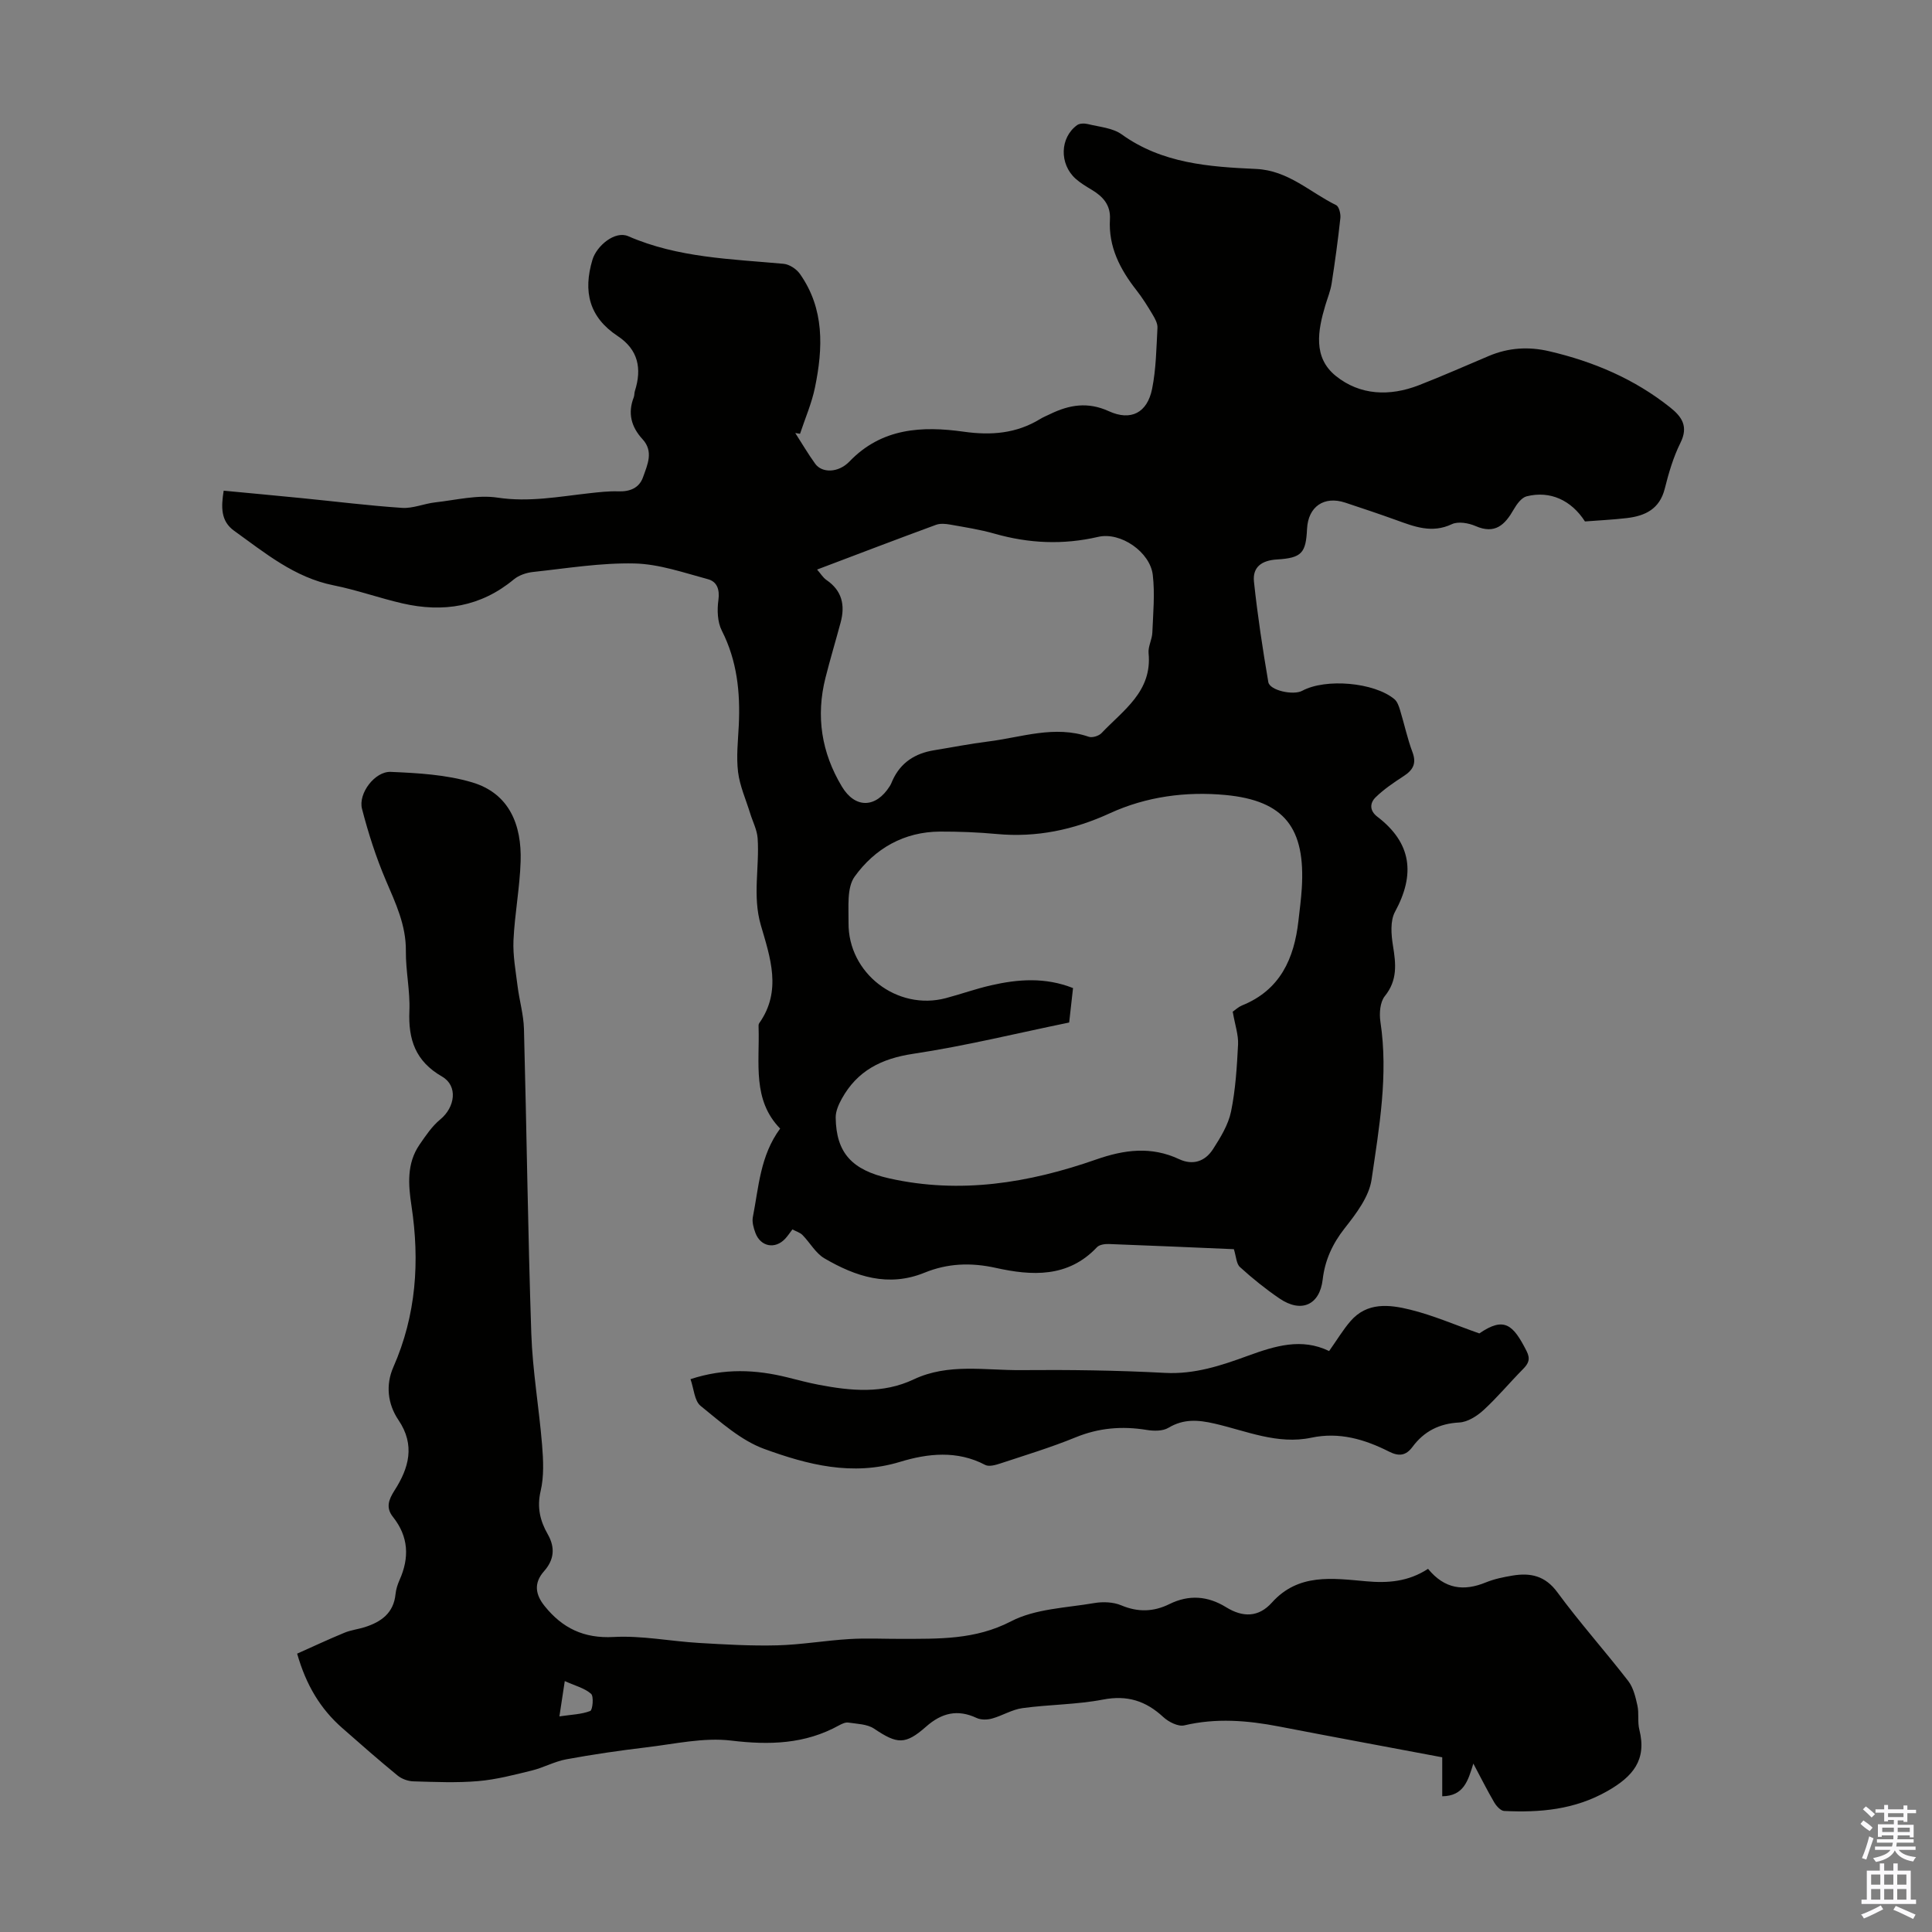 <svg enable-background="new 0 0 400 400" viewBox="0 0 400 400" xmlns="http://www.w3.org/2000/svg"><rect x="0" y="0" width="400" height="400" fill="#808080" stroke="none"/><g fill="#010100"><path d="m255.46 258.63c-8.47-.36-17.18-.75-25.89-1.07-.82-.03-1.95.13-2.45.66-6 6.37-13.52 5.93-20.96 4.28-5.16-1.14-9.96-.95-14.73.99-7.52 3.07-14.3.8-20.74-2.96-1.83-1.07-2.99-3.26-4.55-4.84-.51-.51-1.3-.74-2.08-1.15-.57.74-.99 1.39-1.51 1.94-2.07 2.21-5.08 1.65-6.15-1.22-.38-1.03-.73-2.25-.53-3.28 1.22-6.19 1.5-12.69 5.65-18.32-5.78-5.92-4.24-13.55-4.46-20.83-.01-.33-.05-.75.12-.98 4.75-6.68 2.28-13.65.34-20.31-1.76-6.07-.25-12.01-.66-17.98-.12-1.75-1.02-3.45-1.55-5.17-.87-2.84-2.14-5.64-2.5-8.54-.39-3.19-.01-6.48.15-9.72.32-6.79-.35-13.33-3.51-19.55-.92-1.8-1-4.3-.71-6.37.3-2.2-.32-3.8-2.16-4.29-5.01-1.35-10.11-3.14-15.2-3.26-6.99-.16-14.02 1.01-21.02 1.76-1.38.15-2.93.67-3.98 1.54-6.85 5.68-14.63 6.9-23.04 4.97-4.79-1.1-9.45-2.78-14.26-3.74-8.11-1.62-14.21-6.71-20.62-11.31-2.78-2-2.69-4.9-2.15-8.29 5.43.52 10.83 1.01 16.23 1.55 6.9.68 13.79 1.55 20.7 2.01 2.25.15 4.56-.88 6.87-1.14 4.3-.48 8.75-1.61 12.91-.98 6.5.98 12.68-.21 18.99-.91 2-.22 4.02-.46 6.02-.39 2.41.08 4.32-.7 5.11-2.95.9-2.56 2.24-5.3-.12-7.86-2.33-2.54-3.09-5.37-1.81-8.66.16-.41.1-.9.24-1.32 1.47-4.63.7-8.54-3.56-11.36-5.9-3.9-7.21-9.19-5.23-15.8.86-2.88 4.66-6.07 7.4-4.88 10.3 4.49 21.29 4.72 32.18 5.72 1.19.11 2.65 1.07 3.36 2.07 5.13 7.26 4.81 15.38 3.13 23.54-.67 3.27-2.04 6.39-3.09 9.58-.33-.05-.66-.11-.99-.16 1.37 2.13 2.65 4.32 4.13 6.37 1.38 1.92 4.76 1.95 7.1-.48 6.69-6.96 15.05-7.37 23.66-6.16 5.68.8 10.88.38 15.8-2.62.66-.41 1.4-.7 2.1-1.04 3.95-1.92 7.78-2.57 12.12-.59 4.59 2.1 7.97.33 8.97-4.62.83-4.12.88-8.42 1.11-12.64.05-.9-.51-1.92-1.01-2.75-1.03-1.73-2.1-3.45-3.34-5.03-3.39-4.33-5.82-8.99-5.49-14.68.17-2.97-1.45-4.73-3.79-6.13-1.15-.69-2.32-1.39-3.31-2.27-3.41-3.06-3.27-8.52.31-11.11.53-.38 1.53-.38 2.23-.21 2.37.59 5.11.78 6.99 2.13 8.4 6.04 18.12 6.72 27.83 7.16 6.66.3 11.14 4.83 16.57 7.49.6.29.97 1.79.88 2.66-.49 4.54-1.11 9.06-1.81 13.57-.24 1.53-.85 3.01-1.3 4.5-1.56 5.23-2.59 10.8 2.16 14.63 5.01 4.04 11.16 4.27 17.19 1.93 4.89-1.9 9.68-4.03 14.52-6.07 4.05-1.71 8.2-1.97 12.47-.97 9.15 2.13 17.62 5.72 25.02 11.61 2.46 1.95 3.85 3.95 2.16 7.35-1.48 2.97-2.44 6.26-3.25 9.5-1.06 4.21-4.05 5.63-7.83 6.08-2.87.34-5.77.47-8.69.7-2.82-4.39-7.21-6.43-12.08-5.2-1.06.27-2.04 1.62-2.66 2.7-1.82 3.18-3.85 5.23-7.92 3.45-1.45-.63-3.59-1-4.89-.39-4.16 1.97-7.81.5-11.6-.87-3.47-1.25-6.97-2.42-10.47-3.58-4.4-1.46-7.69.82-7.92 5.42-.24 4.99-1.07 6.03-6.22 6.34-3.18.19-5.09 1.58-4.77 4.61.74 6.95 1.79 13.88 2.97 20.78.3 1.74 5.19 2.79 7.02 1.8 4.84-2.62 14.89-1.76 19.08 1.73.62.51.94 1.49 1.19 2.31.88 2.88 1.5 5.86 2.56 8.67.89 2.38.08 3.72-1.85 4.97-2.02 1.32-4.06 2.69-5.78 4.37-1.19 1.16-1.32 2.74.35 4.02 7.14 5.45 7.87 11.96 3.66 19.69-1.02 1.88-.79 4.73-.42 7.02.61 3.75.98 7.13-1.69 10.44-1 1.24-1.17 3.59-.91 5.31 1.67 11.03-.26 21.88-1.83 32.66-.52 3.58-3.21 7.09-5.58 10.1-2.53 3.22-4.08 6.62-4.54 10.59-.61 5.28-4.43 7.03-8.97 3.92-2.86-1.95-5.58-4.14-8.14-6.47-.77-.66-.79-2.16-1.28-3.72zm-.24-49.19c-.31.37-.2.16-.02.04.63-.46 1.23-1.02 1.94-1.31 7.91-3.19 10.81-9.69 11.69-17.55.25-2.22.55-4.44.69-6.67.78-12.45-3.5-18.21-15.86-19.36-8.09-.75-16.31.31-23.88 3.79-7.47 3.43-15.19 5.06-23.43 4.29-3.89-.36-7.81-.51-11.71-.5-7.48.03-13.53 3.53-17.7 9.33-1.65 2.3-1.22 6.3-1.26 9.54-.12 10.46 10.08 18.29 20.16 15.61 3.13-.83 6.19-1.93 9.34-2.65 5.6-1.28 11.22-1.71 16.98.57-.27 2.4-.53 4.69-.8 7.13-10.87 2.23-21.52 4.86-32.31 6.48-6.59.99-11.56 3.51-14.76 9.29-.66 1.19-1.29 2.61-1.27 3.92.1 7.29 3.36 10.85 11.08 12.58 14.69 3.29 28.92.96 42.82-3.9 5.87-2.06 11.43-2.78 17.2-.08 2.88 1.35 5.41.44 7.02-2.07 1.55-2.41 3.16-5.03 3.73-7.77.94-4.56 1.22-9.28 1.46-13.95.08-1.98-.64-4.01-1.11-6.76zm-86.05-91.52c.77.88 1.24 1.69 1.95 2.17 3.22 2.2 3.88 5.21 2.93 8.76-1.03 3.83-2.17 7.62-3.14 11.46-2.02 7.98-.83 15.52 3.4 22.55 2.74 4.56 7.02 4.49 9.91-.1.24-.38.4-.8.58-1.21 1.68-3.68 4.66-5.57 8.55-6.21 3.75-.61 7.48-1.35 11.25-1.82 6.9-.86 13.73-3.42 20.82-.98.73.25 2.08-.17 2.64-.76 4.5-4.75 10.52-8.62 9.74-16.55-.13-1.38.73-2.83.78-4.26.16-3.98.55-8.02.09-11.94-.55-4.73-6.65-8.96-11.29-7.88-7.28 1.69-14.35 1.37-21.48-.66-3-.86-6.11-1.33-9.18-1.88-.95-.17-2.06-.27-2.93.05-8.15 2.99-16.26 6.1-24.62 9.26z"/><path d="m295.66 324.81c3.45 4.21 7.41 4.68 11.97 2.81 1.74-.71 3.64-1.1 5.5-1.41 3.72-.62 6.77 0 9.31 3.46 4.63 6.3 9.87 12.16 14.66 18.35 1.06 1.37 1.52 3.32 1.91 5.09.36 1.62-.01 3.4.4 5 1.58 6.28-1.33 9.7-6.61 12.71-6.8 3.87-13.95 4.48-21.39 4.12-.72-.04-1.6-1.02-2.05-1.78-1.45-2.48-2.74-5.06-4.32-8.03-1.1 3.58-1.99 6.71-6.44 6.77 0-2.45 0-4.94 0-8.07-11.45-2.16-22.64-4.22-33.8-6.38-6.53-1.26-13.01-1.79-19.61-.23-1.27.3-3.26-.72-4.35-1.73-3.62-3.35-7.46-4.58-12.48-3.61-5.47 1.05-11.13 1.01-16.67 1.77-2.16.29-4.17 1.57-6.31 2.16-.98.27-2.28.3-3.17-.12-3.96-1.86-7.25-1.05-10.46 1.78-4.34 3.83-6 3.64-10.78.43-1.43-.96-3.52-.98-5.34-1.26-.59-.09-1.33.26-1.9.57-7.06 3.91-14.42 4.11-22.35 3.16-5.72-.69-11.72.71-17.57 1.4-5.55.66-11.09 1.47-16.58 2.48-2.44.45-4.71 1.73-7.13 2.32-3.66.9-7.36 1.87-11.1 2.19-4.44.38-8.94.18-13.41.05-1.11-.03-2.41-.5-3.27-1.2-3.89-3.19-7.68-6.51-11.46-9.84-4.49-3.94-7.47-8.84-9.34-15.4 3.18-1.42 6.45-2.95 9.79-4.33 1.33-.55 2.81-.72 4.19-1.15 3.4-1.08 6-2.9 6.39-6.85.1-.98.42-1.99.82-2.89 2.09-4.65 1.89-9.01-1.36-13.1-1.5-1.89-.9-3.54.33-5.47 2.97-4.62 4.33-9.39.82-14.57-2.25-3.33-2.68-7.28-1.07-10.94 4.75-10.79 5.5-21.92 3.76-33.43-.65-4.29-1.02-8.74 1.66-12.64 1.28-1.86 2.59-3.83 4.31-5.24 3.04-2.5 3.72-6.93.36-8.87-5.52-3.18-7.01-7.67-6.76-13.6.17-4.11-.77-8.26-.73-12.38.06-5.36-2.12-9.9-4.14-14.64-2.04-4.78-3.64-9.78-4.94-14.81-.82-3.18 2.66-7.79 5.95-7.65 5.64.24 11.46.57 16.82 2.16 7.75 2.29 10.31 8.84 10.07 16.36-.17 5.46-1.23 10.9-1.48 16.36-.14 3.14.46 6.34.85 9.49.37 2.96 1.24 5.89 1.32 8.85.56 21.02.81 42.05 1.52 63.07.26 7.69 1.6 15.34 2.23 23.03.26 3.18.42 6.53-.3 9.58-.79 3.38-.1 6.19 1.47 8.93 1.62 2.83 1.29 5.35-.76 7.66-2.22 2.51-1.76 4.89.13 7.23 3.66 4.55 8.1 6.73 14.28 6.39 5.82-.32 11.72.88 17.6 1.23 5.42.32 10.86.64 16.27.5 4.98-.13 9.94-1 14.93-1.3 3.57-.22 7.16-.03 10.74-.04 7.75-.03 15.28.23 22.73-3.63 5.04-2.62 11.4-2.78 17.22-3.78 1.81-.31 3.95-.23 5.61.47 3.47 1.46 6.7 1.35 9.96-.26 4.05-2 7.96-1.69 11.73.64 3.46 2.14 6.72 2.14 9.5-.96 5.51-6.13 12.58-5.01 19.54-4.4 4.42.4 8.68.1 12.78-2.58zm-179.84 30.55c2.46-.37 4.55-.41 6.38-1.12.5-.19.77-3.04.17-3.56-1.35-1.18-3.31-1.67-5.44-2.63-.41 2.74-.7 4.66-1.11 7.31z"/><path d="m275.18 279.72c1.69-2.39 2.89-4.41 4.4-6.16 3.45-4.03 8.1-3.47 12.42-2.4 4.71 1.16 9.22 3.13 14.28 4.91 5.14-3.52 6.98-1.87 9.78 3.65.84 1.65.41 2.58-.74 3.74-2.75 2.78-5.27 5.82-8.14 8.46-1.36 1.25-3.31 2.5-5.05 2.59-4.13.22-7.28 1.81-9.68 5.04-1.37 1.85-2.82 2.02-4.86.99-5.05-2.55-10.3-4.11-16.1-2.88-6.99 1.48-13.46-1.41-20.03-2.92-3.44-.79-6.4-1.01-9.55.87-1.18.71-3.04.68-4.5.44-5.09-.83-9.91-.44-14.75 1.55-5.06 2.07-10.31 3.66-15.51 5.38-1 .33-2.38.73-3.17.32-5.81-3.07-11.92-2.38-17.63-.64-9.89 3.01-19.15.59-28.11-2.67-4.85-1.77-9.05-5.58-13.19-8.92-1.28-1.03-1.38-3.52-2.09-5.53 7.06-2.31 13.53-1.98 20.02-.38 2.17.54 4.33 1.12 6.52 1.54 6.65 1.27 13.27 1.92 19.69-1.12 7.13-3.37 14.74-1.85 22.15-1.91 9.95-.09 19.92.04 29.85.57 6.17.33 11.71-1.54 17.23-3.56 5.6-2.03 11.05-3.73 16.76-.96z"/></g><path d="m385.2 377.6.6-.7c.6.4 1.3.9 1.9 1.5l-.6.7c-.8-.5-1.4-1-1.9-1.5zm.3 7.1c.6-1.4 1.1-2.9 1.5-4.5.3.1.6.3.9.4-.5 1.4-1 2.9-1.5 4.4zm.2-10.1.6-.6c.7.5 1.3 1.1 1.9 1.6l-.7.7c-.6-.6-1.2-1.2-1.8-1.7zm8.4-.8h.8v.9h1.8v.7h-1.8v1.8h-.8v-.3h-1.2v.9h3.3v2.6h-.8v-.4h-2.5c0 .3 0 .6-.1.8h3.4v.7h-3.5c0 .3-.1.6-.1.8h4v.7h-3.5c.7.9 1.9 1.3 3.6 1.5-.2.2-.4.5-.6.9-1.9-.3-3.2-1.1-3.8-2.3-.5 1.1-1.8 2-3.9 2.4-.2-.3-.4-.5-.6-.8 1.9-.4 3.1-.9 3.6-1.7h-3.2v-.7h3.5c.1-.2.1-.5.2-.8h-3.3v-.7h3.4c0-.2 0-.5 0-.8h-2.4v.3h-.8v-2.6h3.3v-.9h-1.2v.3h-.8v-1.8h-1.8v-.7h1.8v-.9h.8v.9h3.2zm-4.4 5.5h2.4c0-.3 0-.6 0-.9h-2.4zm1.2-3.1h3.2v-.8h-3.2zm4.4 2.2h-2.4v.9h2.5v-.9z" fill="#fbfafc"/><path d="m389.2 385.8h.9v1.5h1.9v-1.5h.9v1.5h2.7v6h1.1v.9h-11.3v-.9h1.1v-6h2.7zm.2 8.7.5.8c-1.2.6-2.5 1.3-4 1.9-.2-.3-.3-.6-.6-.8 1.6-.6 3-1.3 4.1-1.9zm-2-4.3h1.9v-2.1h-1.9zm0 3.1h1.9v-2.2h-1.9zm2.7-3.1h1.9v-2.1h-1.9zm0 3.1h1.9v-2.2h-1.9zm2.4 1.3c1.4.6 2.7 1.2 4.1 1.8l-.5.9c-1.5-.7-2.8-1.4-4.1-1.9zm2.2-6.5h-1.9v2.1h1.9zm-1.9 5.2h1.9v-2.2h-1.9z" fill="#fbfafc"/></svg>